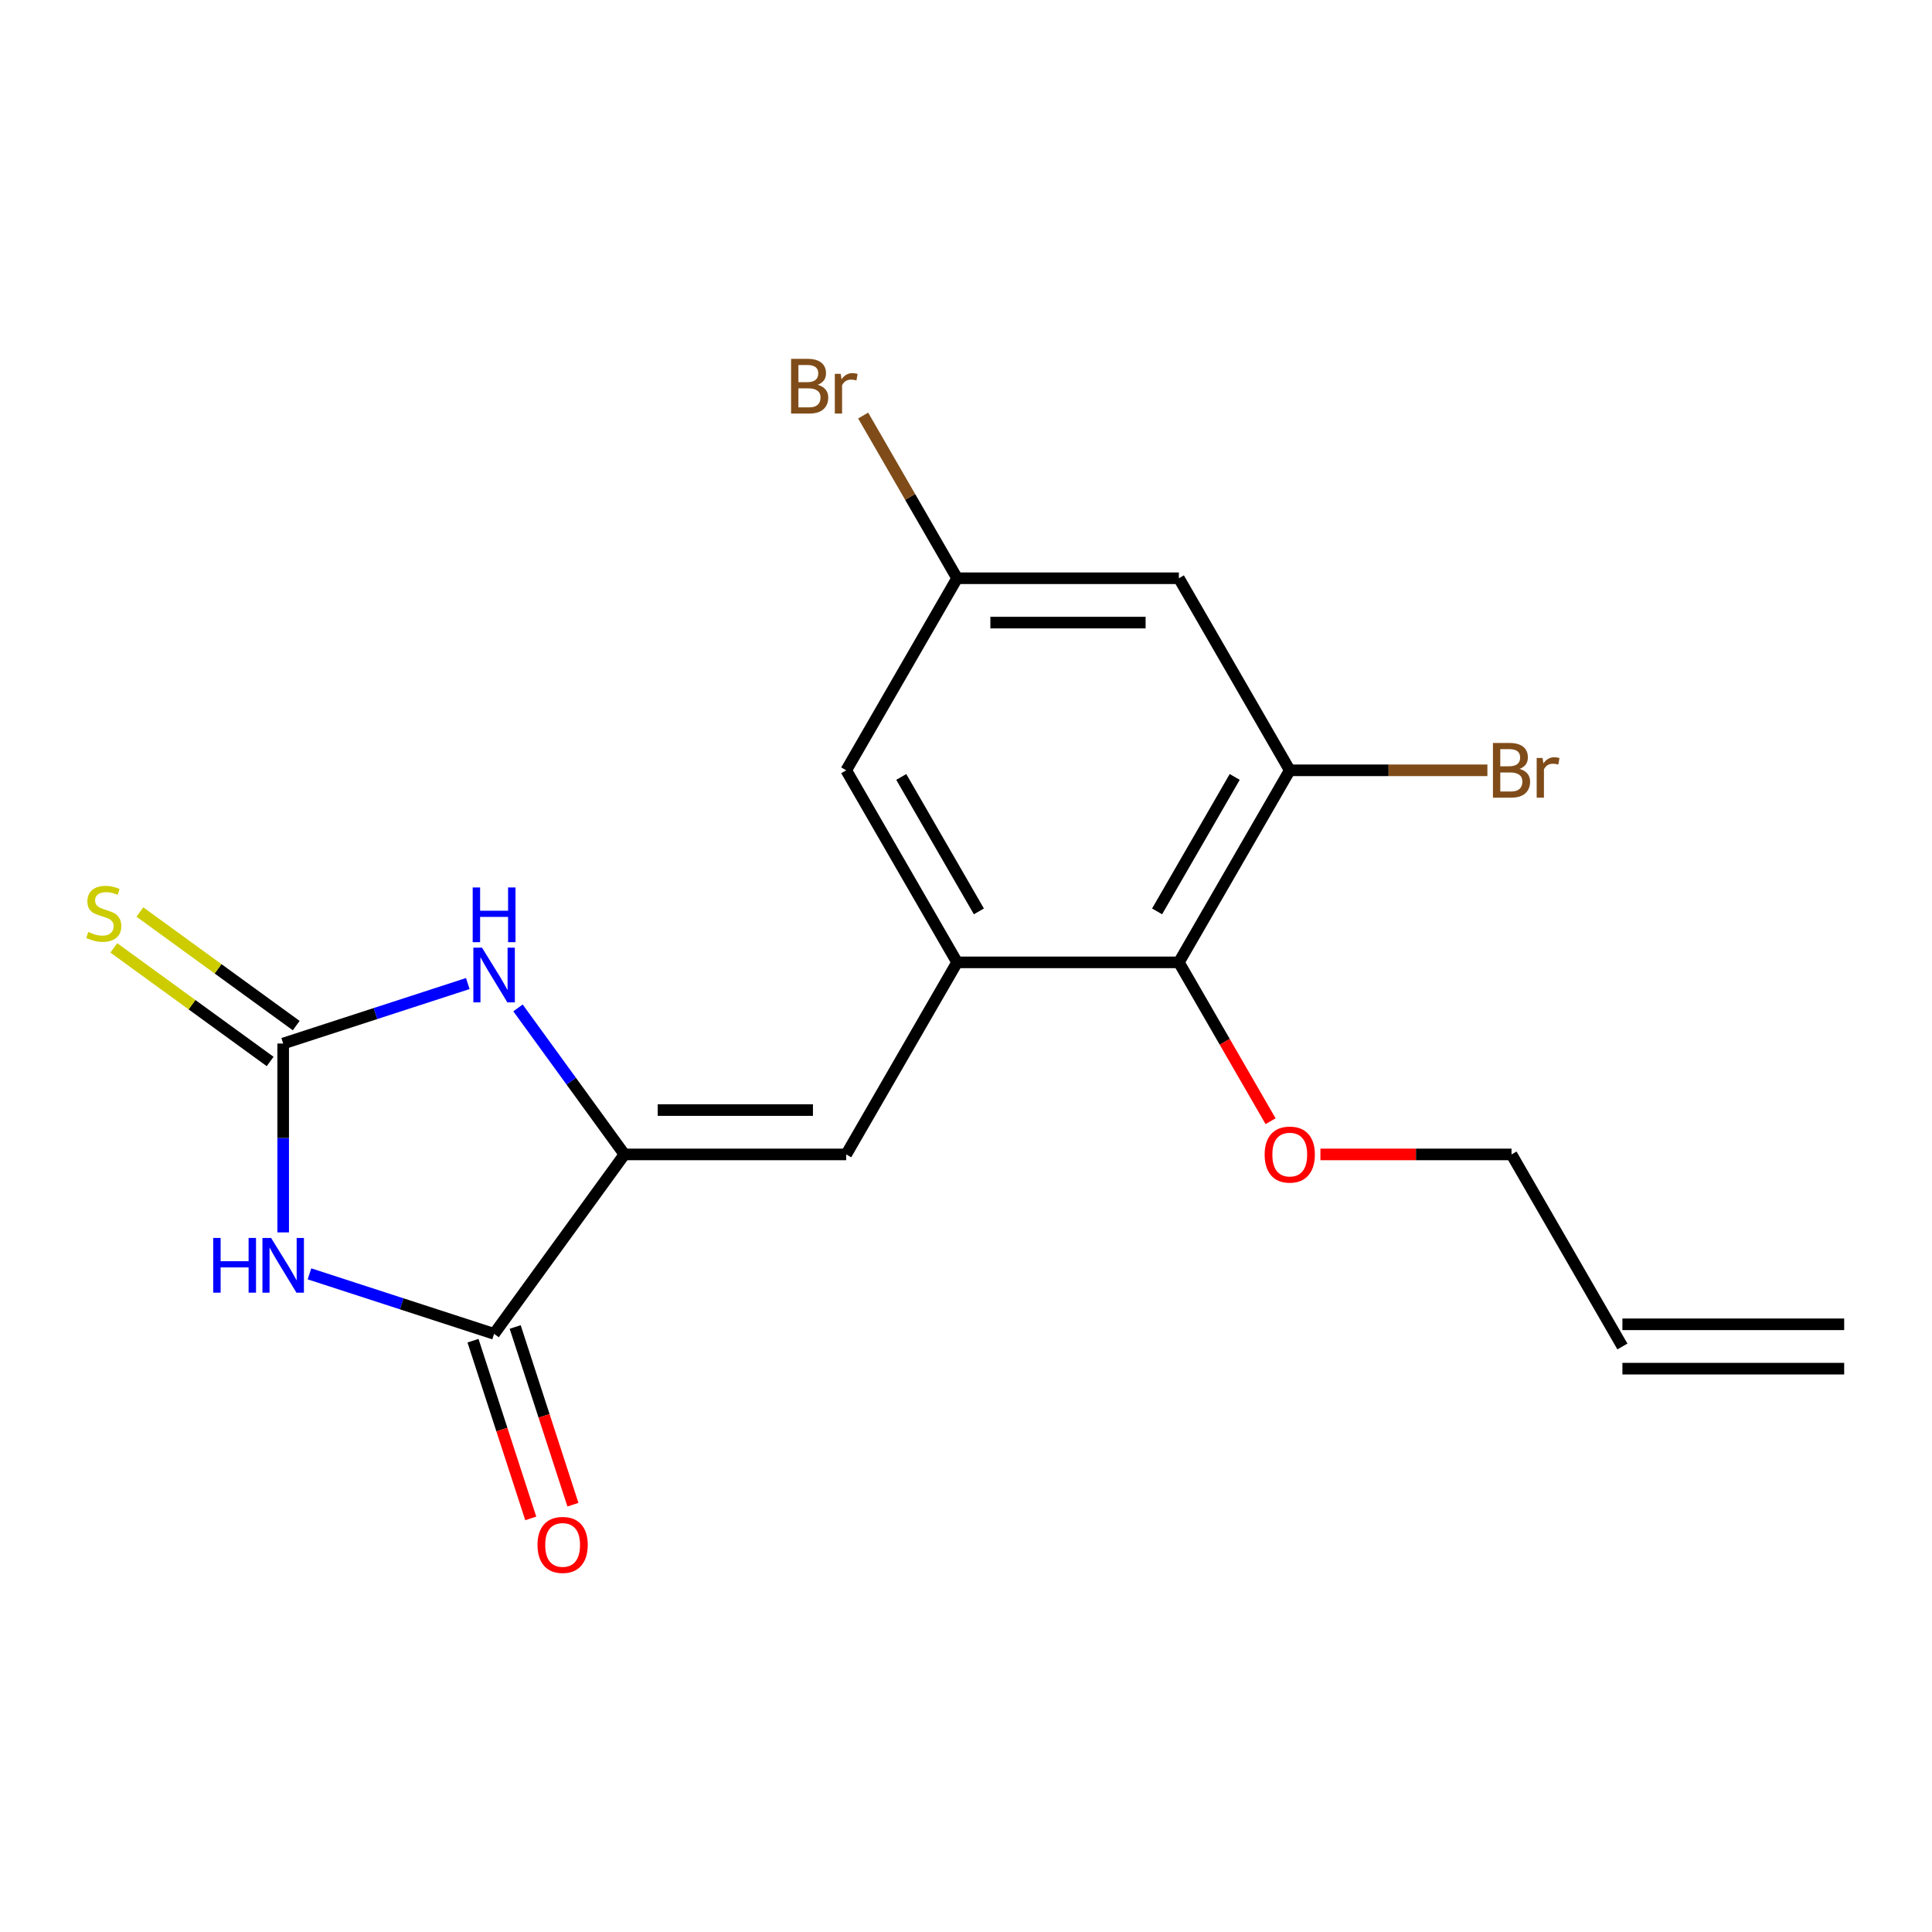 <?xml version='1.0' encoding='iso-8859-1'?>
<svg version='1.1' baseProfile='full'
              xmlns='http://www.w3.org/2000/svg'
                      xmlns:rdkit='http://www.rdkit.org/xml'
                      xmlns:xlink='http://www.w3.org/1999/xlink'
                  xml:space='preserve'
width='1000px' height='1000px' viewBox='0 0 1000 1000'>
<!-- END OF HEADER -->
<rect style='opacity:1.0;fill:#FFFFFF;stroke:none' width='1000' height='1000' x='0' y='0'> </rect>
<path class='bond-0' d='M 146.574,637.892 L 146.574,589.013' style='fill:none;fill-rule:evenodd;stroke:#0000FF;stroke-width:6px;stroke-linecap:butt;stroke-linejoin:miter;stroke-opacity:1' />
<path class='bond-0' d='M 146.574,589.013 L 146.574,540.134' style='fill:none;fill-rule:evenodd;stroke:#000000;stroke-width:6px;stroke-linecap:butt;stroke-linejoin:miter;stroke-opacity:1' />
<path class='bond-2' d='M 160.183,659.344 L 207.963,674.868' style='fill:none;fill-rule:evenodd;stroke:#0000FF;stroke-width:6px;stroke-linecap:butt;stroke-linejoin:miter;stroke-opacity:1' />
<path class='bond-2' d='M 207.963,674.868 L 255.743,690.393' style='fill:none;fill-rule:evenodd;stroke:#000000;stroke-width:6px;stroke-linecap:butt;stroke-linejoin:miter;stroke-opacity:1' />
<path class='bond-3' d='M 146.574,540.134 L 194.353,524.61' style='fill:none;fill-rule:evenodd;stroke:#000000;stroke-width:6px;stroke-linecap:butt;stroke-linejoin:miter;stroke-opacity:1' />
<path class='bond-3' d='M 194.353,524.61 L 242.133,509.085' style='fill:none;fill-rule:evenodd;stroke:#0000FF;stroke-width:6px;stroke-linecap:butt;stroke-linejoin:miter;stroke-opacity:1' />
<path class='bond-9' d='M 153.321,530.848 L 112.863,501.453' style='fill:none;fill-rule:evenodd;stroke:#000000;stroke-width:6px;stroke-linecap:butt;stroke-linejoin:miter;stroke-opacity:1' />
<path class='bond-9' d='M 112.863,501.453 L 72.405,472.059' style='fill:none;fill-rule:evenodd;stroke:#CCCC00;stroke-width:6px;stroke-linecap:butt;stroke-linejoin:miter;stroke-opacity:1' />
<path class='bond-9' d='M 139.827,549.421 L 99.369,520.026' style='fill:none;fill-rule:evenodd;stroke:#000000;stroke-width:6px;stroke-linecap:butt;stroke-linejoin:miter;stroke-opacity:1' />
<path class='bond-9' d='M 99.369,520.026 L 58.911,490.632' style='fill:none;fill-rule:evenodd;stroke:#CCCC00;stroke-width:6px;stroke-linecap:butt;stroke-linejoin:miter;stroke-opacity:1' />
<path class='bond-1' d='M 323.214,597.528 L 255.743,690.393' style='fill:none;fill-rule:evenodd;stroke:#000000;stroke-width:6px;stroke-linecap:butt;stroke-linejoin:miter;stroke-opacity:1' />
<path class='bond-4' d='M 323.214,597.528 L 438.001,597.528' style='fill:none;fill-rule:evenodd;stroke:#000000;stroke-width:6px;stroke-linecap:butt;stroke-linejoin:miter;stroke-opacity:1' />
<path class='bond-4' d='M 340.432,574.57 L 420.783,574.57' style='fill:none;fill-rule:evenodd;stroke:#000000;stroke-width:6px;stroke-linecap:butt;stroke-linejoin:miter;stroke-opacity:1' />
<path class='bond-19' d='M 323.214,597.528 L 295.665,559.61' style='fill:none;fill-rule:evenodd;stroke:#000000;stroke-width:6px;stroke-linecap:butt;stroke-linejoin:miter;stroke-opacity:1' />
<path class='bond-19' d='M 295.665,559.61 L 268.116,521.693' style='fill:none;fill-rule:evenodd;stroke:#0000FF;stroke-width:6px;stroke-linecap:butt;stroke-linejoin:miter;stroke-opacity:1' />
<path class='bond-12' d='M 244.826,693.94 L 259.769,739.93' style='fill:none;fill-rule:evenodd;stroke:#000000;stroke-width:6px;stroke-linecap:butt;stroke-linejoin:miter;stroke-opacity:1' />
<path class='bond-12' d='M 259.769,739.93 L 274.712,785.92' style='fill:none;fill-rule:evenodd;stroke:#FF0000;stroke-width:6px;stroke-linecap:butt;stroke-linejoin:miter;stroke-opacity:1' />
<path class='bond-12' d='M 266.66,686.846 L 281.603,732.836' style='fill:none;fill-rule:evenodd;stroke:#000000;stroke-width:6px;stroke-linecap:butt;stroke-linejoin:miter;stroke-opacity:1' />
<path class='bond-12' d='M 281.603,732.836 L 296.546,778.826' style='fill:none;fill-rule:evenodd;stroke:#FF0000;stroke-width:6px;stroke-linecap:butt;stroke-linejoin:miter;stroke-opacity:1' />
<path class='bond-5' d='M 438.001,597.528 L 495.395,498.119' style='fill:none;fill-rule:evenodd;stroke:#000000;stroke-width:6px;stroke-linecap:butt;stroke-linejoin:miter;stroke-opacity:1' />
<path class='bond-7' d='M 495.395,498.119 L 610.183,498.119' style='fill:none;fill-rule:evenodd;stroke:#000000;stroke-width:6px;stroke-linecap:butt;stroke-linejoin:miter;stroke-opacity:1' />
<path class='bond-10' d='M 495.395,498.119 L 438.001,398.71' style='fill:none;fill-rule:evenodd;stroke:#000000;stroke-width:6px;stroke-linecap:butt;stroke-linejoin:miter;stroke-opacity:1' />
<path class='bond-10' d='M 506.668,471.729 L 466.492,402.143' style='fill:none;fill-rule:evenodd;stroke:#000000;stroke-width:6px;stroke-linecap:butt;stroke-linejoin:miter;stroke-opacity:1' />
<path class='bond-6' d='M 667.576,398.71 L 610.183,498.119' style='fill:none;fill-rule:evenodd;stroke:#000000;stroke-width:6px;stroke-linecap:butt;stroke-linejoin:miter;stroke-opacity:1' />
<path class='bond-6' d='M 639.086,402.143 L 598.91,471.729' style='fill:none;fill-rule:evenodd;stroke:#000000;stroke-width:6px;stroke-linecap:butt;stroke-linejoin:miter;stroke-opacity:1' />
<path class='bond-15' d='M 667.576,398.71 L 718.725,398.71' style='fill:none;fill-rule:evenodd;stroke:#000000;stroke-width:6px;stroke-linecap:butt;stroke-linejoin:miter;stroke-opacity:1' />
<path class='bond-15' d='M 718.725,398.71 L 769.874,398.71' style='fill:none;fill-rule:evenodd;stroke:#7F4C19;stroke-width:6px;stroke-linecap:butt;stroke-linejoin:miter;stroke-opacity:1' />
<path class='bond-20' d='M 667.576,398.71 L 610.183,299.301' style='fill:none;fill-rule:evenodd;stroke:#000000;stroke-width:6px;stroke-linecap:butt;stroke-linejoin:miter;stroke-opacity:1' />
<path class='bond-17' d='M 610.183,498.119 L 633.917,539.229' style='fill:none;fill-rule:evenodd;stroke:#000000;stroke-width:6px;stroke-linecap:butt;stroke-linejoin:miter;stroke-opacity:1' />
<path class='bond-17' d='M 633.917,539.229 L 657.652,580.338' style='fill:none;fill-rule:evenodd;stroke:#FF0000;stroke-width:6px;stroke-linecap:butt;stroke-linejoin:miter;stroke-opacity:1' />
<path class='bond-8' d='M 610.183,299.301 L 495.395,299.301' style='fill:none;fill-rule:evenodd;stroke:#000000;stroke-width:6px;stroke-linecap:butt;stroke-linejoin:miter;stroke-opacity:1' />
<path class='bond-8' d='M 592.964,322.258 L 512.613,322.258' style='fill:none;fill-rule:evenodd;stroke:#000000;stroke-width:6px;stroke-linecap:butt;stroke-linejoin:miter;stroke-opacity:1' />
<path class='bond-11' d='M 438.001,398.71 L 495.395,299.301' style='fill:none;fill-rule:evenodd;stroke:#000000;stroke-width:6px;stroke-linecap:butt;stroke-linejoin:miter;stroke-opacity:1' />
<path class='bond-16' d='M 495.395,299.301 L 471.083,257.191' style='fill:none;fill-rule:evenodd;stroke:#000000;stroke-width:6px;stroke-linecap:butt;stroke-linejoin:miter;stroke-opacity:1' />
<path class='bond-16' d='M 471.083,257.191 L 446.771,215.082' style='fill:none;fill-rule:evenodd;stroke:#7F4C19;stroke-width:6px;stroke-linecap:butt;stroke-linejoin:miter;stroke-opacity:1' />
<path class='bond-13' d='M 839.758,696.937 L 782.364,597.528' style='fill:none;fill-rule:evenodd;stroke:#000000;stroke-width:6px;stroke-linecap:butt;stroke-linejoin:miter;stroke-opacity:1' />
<path class='bond-14' d='M 839.758,708.416 L 954.545,708.416' style='fill:none;fill-rule:evenodd;stroke:#000000;stroke-width:6px;stroke-linecap:butt;stroke-linejoin:miter;stroke-opacity:1' />
<path class='bond-14' d='M 839.758,685.458 L 954.545,685.458' style='fill:none;fill-rule:evenodd;stroke:#000000;stroke-width:6px;stroke-linecap:butt;stroke-linejoin:miter;stroke-opacity:1' />
<path class='bond-18' d='M 683.446,597.528 L 732.905,597.528' style='fill:none;fill-rule:evenodd;stroke:#FF0000;stroke-width:6px;stroke-linecap:butt;stroke-linejoin:miter;stroke-opacity:1' />
<path class='bond-18' d='M 732.905,597.528 L 782.364,597.528' style='fill:none;fill-rule:evenodd;stroke:#000000;stroke-width:6px;stroke-linecap:butt;stroke-linejoin:miter;stroke-opacity:1' />
<path  class='atom-0' d='M 110.354 640.762
L 114.194 640.762
L 114.194 652.802
L 128.674 652.802
L 128.674 640.762
L 132.514 640.762
L 132.514 669.082
L 128.674 669.082
L 128.674 656.002
L 114.194 656.002
L 114.194 669.082
L 110.354 669.082
L 110.354 640.762
' fill='#0000FF'/>
<path  class='atom-0' d='M 140.314 640.762
L 149.594 655.762
Q 150.514 657.242, 151.994 659.922
Q 153.474 662.602, 153.554 662.762
L 153.554 640.762
L 157.314 640.762
L 157.314 669.082
L 153.434 669.082
L 143.474 652.682
Q 142.314 650.762, 141.074 648.562
Q 139.874 646.362, 139.514 645.682
L 139.514 669.082
L 135.834 669.082
L 135.834 640.762
L 140.314 640.762
' fill='#0000FF'/>
<path  class='atom-4' d='M 249.483 490.503
L 258.763 505.503
Q 259.683 506.983, 261.163 509.663
Q 262.643 512.343, 262.723 512.503
L 262.723 490.503
L 266.483 490.503
L 266.483 518.823
L 262.603 518.823
L 252.643 502.423
Q 251.483 500.503, 250.243 498.303
Q 249.043 496.103, 248.683 495.423
L 248.683 518.823
L 245.003 518.823
L 245.003 490.503
L 249.483 490.503
' fill='#0000FF'/>
<path  class='atom-4' d='M 244.663 459.351
L 248.503 459.351
L 248.503 471.391
L 262.983 471.391
L 262.983 459.351
L 266.823 459.351
L 266.823 487.671
L 262.983 487.671
L 262.983 474.591
L 248.503 474.591
L 248.503 487.671
L 244.663 487.671
L 244.663 459.351
' fill='#0000FF'/>
<path  class='atom-10' d='M 45.708 482.384
Q 46.028 482.504, 47.348 483.064
Q 48.668 483.624, 50.108 483.984
Q 51.588 484.304, 53.028 484.304
Q 55.708 484.304, 57.268 483.024
Q 58.828 481.704, 58.828 479.424
Q 58.828 477.864, 58.028 476.904
Q 57.268 475.944, 56.068 475.424
Q 54.868 474.904, 52.868 474.304
Q 50.348 473.544, 48.828 472.824
Q 47.348 472.104, 46.268 470.584
Q 45.228 469.064, 45.228 466.504
Q 45.228 462.944, 47.628 460.744
Q 50.068 458.544, 54.868 458.544
Q 58.148 458.544, 61.868 460.104
L 60.948 463.184
Q 57.548 461.784, 54.988 461.784
Q 52.228 461.784, 50.708 462.944
Q 49.188 464.064, 49.228 466.024
Q 49.228 467.544, 49.988 468.464
Q 50.788 469.384, 51.908 469.904
Q 53.068 470.424, 54.988 471.024
Q 57.548 471.824, 59.068 472.624
Q 60.588 473.424, 61.668 475.064
Q 62.788 476.664, 62.788 479.424
Q 62.788 483.344, 60.148 485.464
Q 57.548 487.544, 53.188 487.544
Q 50.668 487.544, 48.748 486.984
Q 46.868 486.464, 44.628 485.544
L 45.708 482.384
' fill='#CCCC00'/>
<path  class='atom-13' d='M 278.214 799.643
Q 278.214 792.843, 281.574 789.043
Q 284.934 785.243, 291.214 785.243
Q 297.494 785.243, 300.854 789.043
Q 304.214 792.843, 304.214 799.643
Q 304.214 806.523, 300.814 810.443
Q 297.414 814.323, 291.214 814.323
Q 284.974 814.323, 281.574 810.443
Q 278.214 806.563, 278.214 799.643
M 291.214 811.123
Q 295.534 811.123, 297.854 808.243
Q 300.214 805.323, 300.214 799.643
Q 300.214 794.083, 297.854 791.283
Q 295.534 788.443, 291.214 788.443
Q 286.894 788.443, 284.534 791.243
Q 282.214 794.043, 282.214 799.643
Q 282.214 805.363, 284.534 808.243
Q 286.894 811.123, 291.214 811.123
' fill='#FF0000'/>
<path  class='atom-16' d='M 786.504 397.99
Q 789.224 398.75, 790.584 400.43
Q 791.984 402.07, 791.984 404.51
Q 791.984 408.43, 789.464 410.67
Q 786.984 412.87, 782.264 412.87
L 772.744 412.87
L 772.744 384.55
L 781.104 384.55
Q 785.944 384.55, 788.384 386.51
Q 790.824 388.47, 790.824 392.07
Q 790.824 396.35, 786.504 397.99
M 776.544 387.75
L 776.544 396.63
L 781.104 396.63
Q 783.904 396.63, 785.344 395.51
Q 786.824 394.35, 786.824 392.07
Q 786.824 387.75, 781.104 387.75
L 776.544 387.75
M 782.264 409.67
Q 785.024 409.67, 786.504 408.35
Q 787.984 407.03, 787.984 404.51
Q 787.984 402.19, 786.344 401.03
Q 784.744 399.83, 781.664 399.83
L 776.544 399.83
L 776.544 409.67
L 782.264 409.67
' fill='#7F4C19'/>
<path  class='atom-16' d='M 798.424 392.31
L 798.864 395.15
Q 801.024 391.95, 804.544 391.95
Q 805.664 391.95, 807.184 392.35
L 806.584 395.71
Q 804.864 395.31, 803.904 395.31
Q 802.224 395.31, 801.104 395.99
Q 800.024 396.63, 799.144 398.19
L 799.144 412.87
L 795.384 412.87
L 795.384 392.31
L 798.424 392.31
' fill='#7F4C19'/>
<path  class='atom-17' d='M 423.221 199.172
Q 425.941 199.932, 427.301 201.612
Q 428.701 203.252, 428.701 205.692
Q 428.701 209.612, 426.181 211.852
Q 423.701 214.052, 418.981 214.052
L 409.461 214.052
L 409.461 185.732
L 417.821 185.732
Q 422.661 185.732, 425.101 187.692
Q 427.541 189.652, 427.541 193.252
Q 427.541 197.532, 423.221 199.172
M 413.261 188.932
L 413.261 197.812
L 417.821 197.812
Q 420.621 197.812, 422.061 196.692
Q 423.541 195.532, 423.541 193.252
Q 423.541 188.932, 417.821 188.932
L 413.261 188.932
M 418.981 210.852
Q 421.741 210.852, 423.221 209.532
Q 424.701 208.212, 424.701 205.692
Q 424.701 203.372, 423.061 202.212
Q 421.461 201.012, 418.381 201.012
L 413.261 201.012
L 413.261 210.852
L 418.981 210.852
' fill='#7F4C19'/>
<path  class='atom-17' d='M 435.141 193.492
L 435.581 196.332
Q 437.741 193.132, 441.261 193.132
Q 442.381 193.132, 443.901 193.532
L 443.301 196.892
Q 441.581 196.492, 440.621 196.492
Q 438.941 196.492, 437.821 197.172
Q 436.741 197.812, 435.861 199.372
L 435.861 214.052
L 432.101 214.052
L 432.101 193.492
L 435.141 193.492
' fill='#7F4C19'/>
<path  class='atom-18' d='M 654.576 597.608
Q 654.576 590.808, 657.936 587.008
Q 661.296 583.208, 667.576 583.208
Q 673.856 583.208, 677.216 587.008
Q 680.576 590.808, 680.576 597.608
Q 680.576 604.488, 677.176 608.408
Q 673.776 612.288, 667.576 612.288
Q 661.336 612.288, 657.936 608.408
Q 654.576 604.528, 654.576 597.608
M 667.576 609.088
Q 671.896 609.088, 674.216 606.208
Q 676.576 603.288, 676.576 597.608
Q 676.576 592.048, 674.216 589.248
Q 671.896 586.408, 667.576 586.408
Q 663.256 586.408, 660.896 589.208
Q 658.576 592.008, 658.576 597.608
Q 658.576 603.328, 660.896 606.208
Q 663.256 609.088, 667.576 609.088
' fill='#FF0000'/>
</svg>
